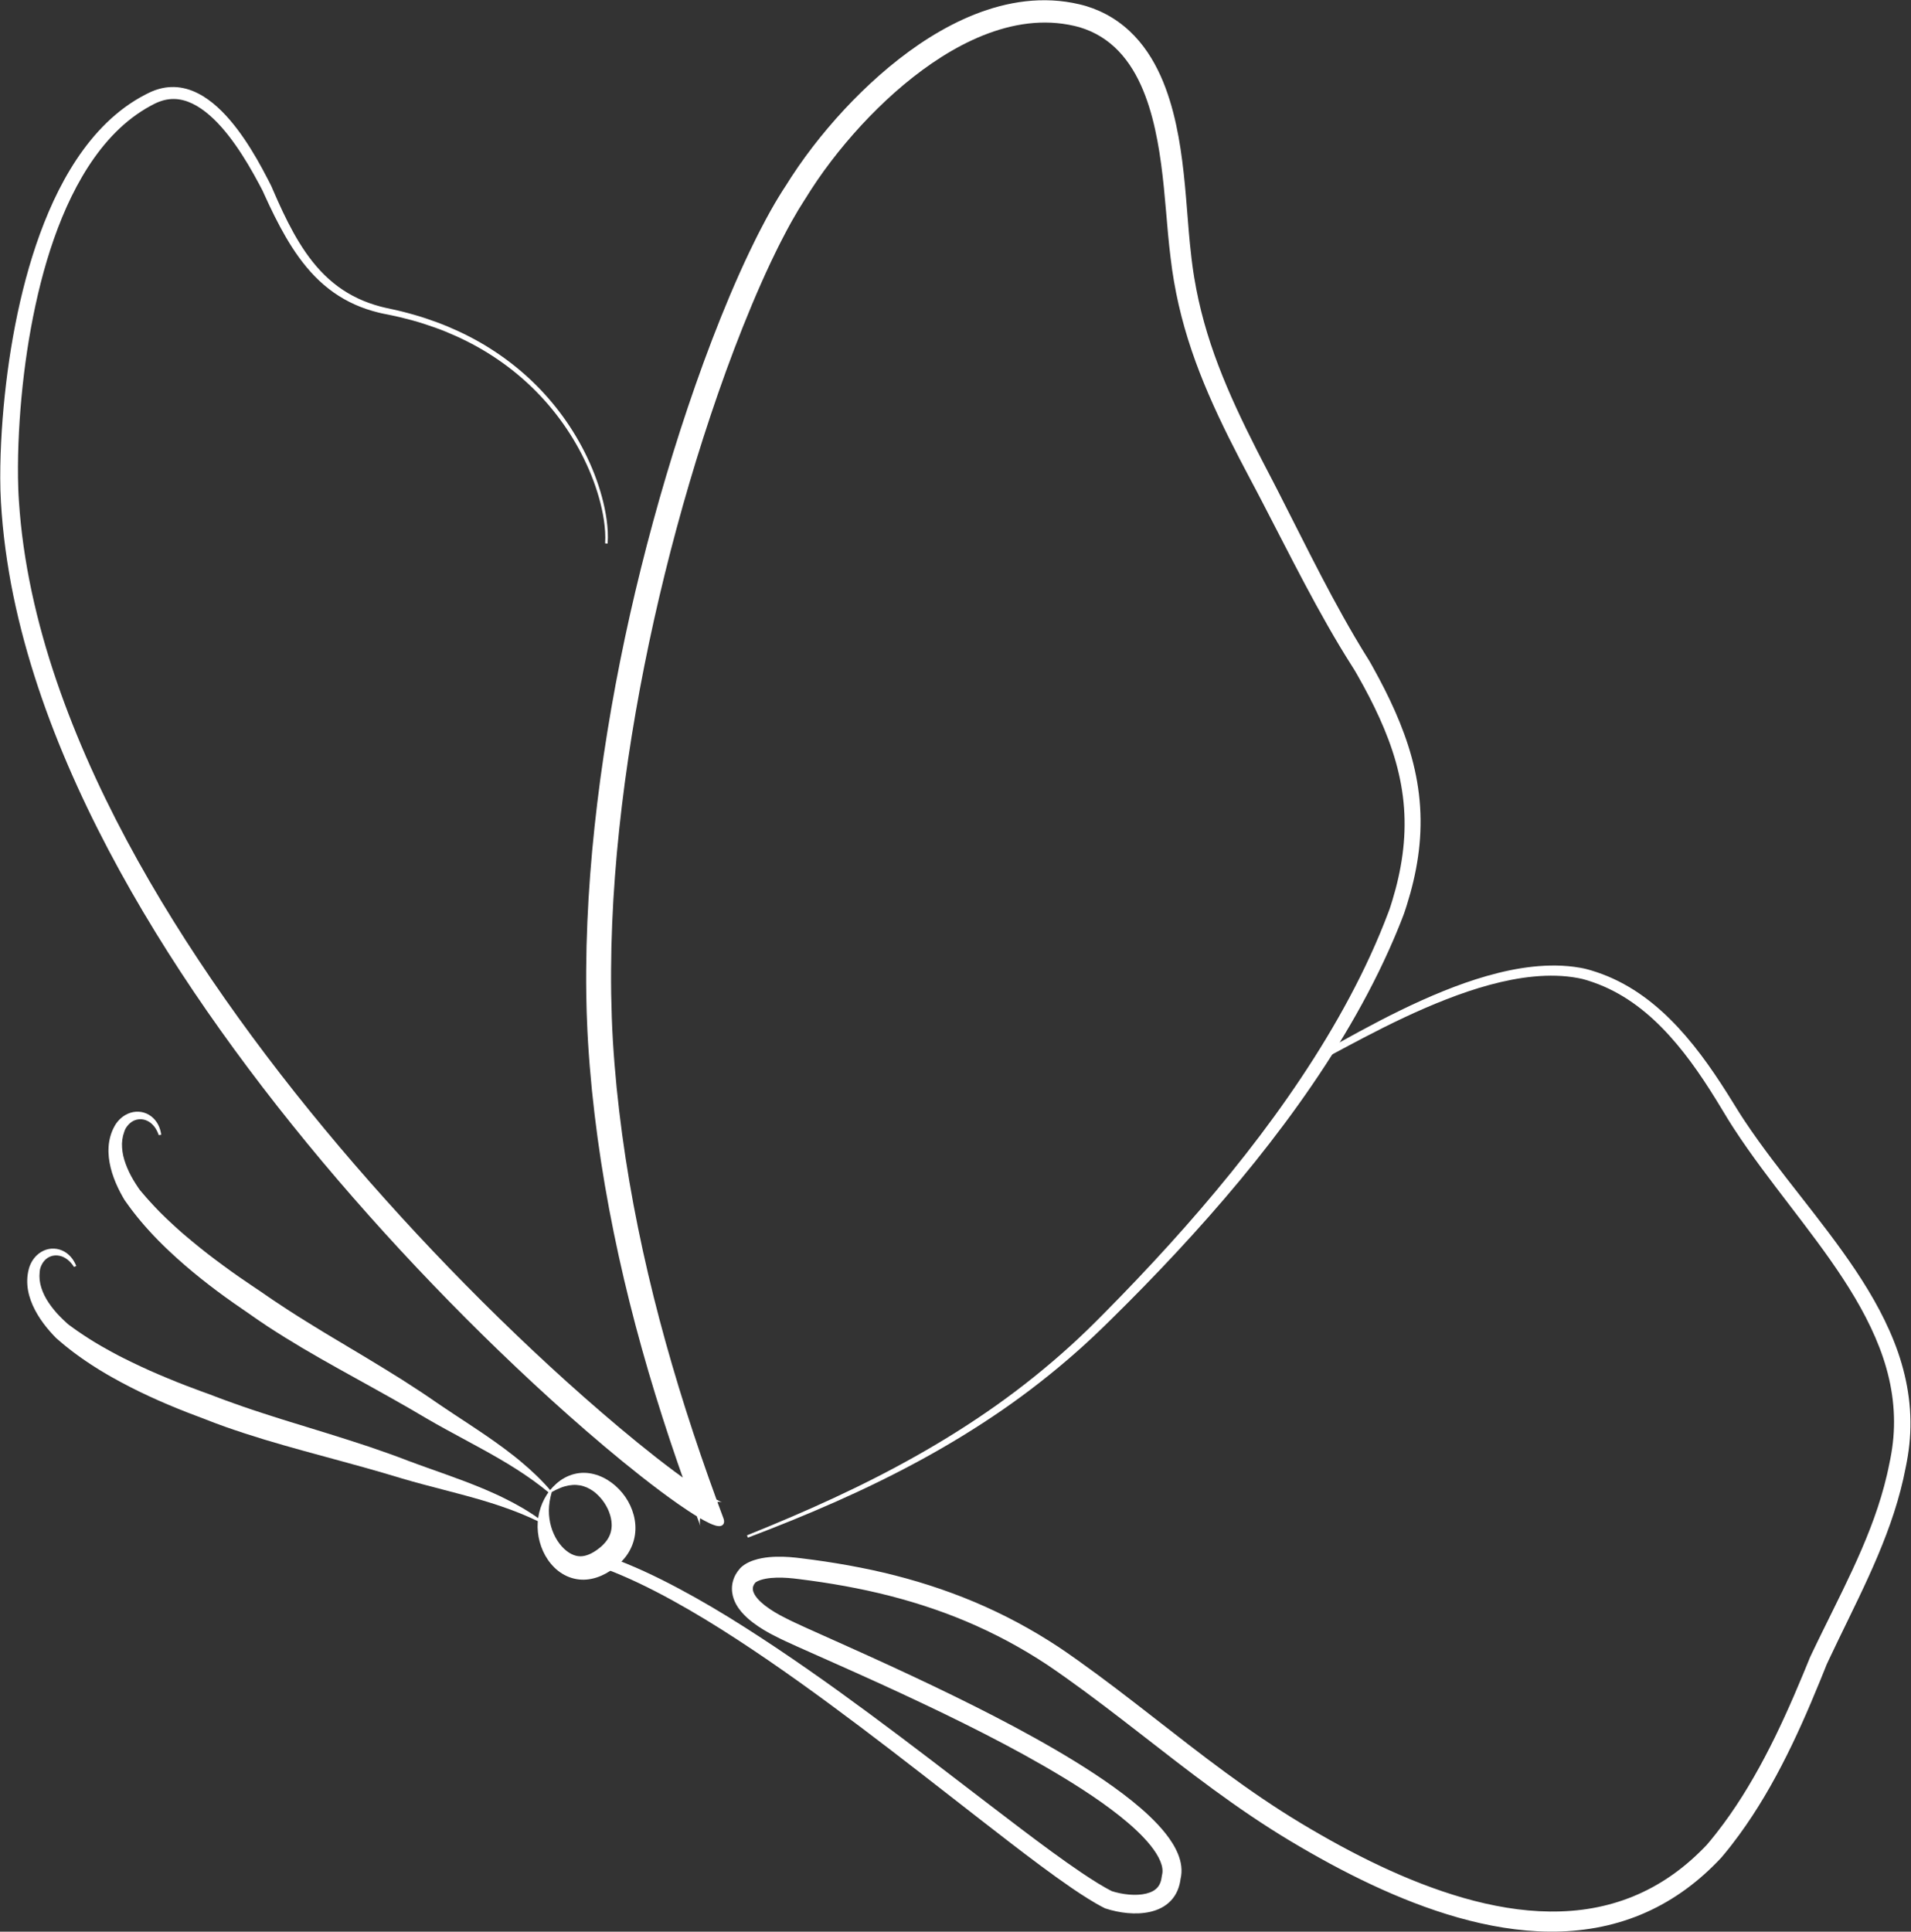 <?xml version="1.0" encoding="UTF-8" standalone="no"?><svg xmlns="http://www.w3.org/2000/svg" xmlns:xlink="http://www.w3.org/1999/xlink" fill="#000000" height="3094.5" preserveAspectRatio="xMidYMid meet" version="1" viewBox="-0.4 -0.4 3061.9 3094.5" width="3061.9" zoomAndPan="magnify"><rect x="-0.4" y="-0.4" width="3061.9" height="3094.5" fill="#333333" stroke="none"/><g><g><g id="change1_1"><path d="M118.14,2029.15c-1.47-2.25-2.97-4.41-4.72-6.33c-1.64-1.98-3.54-3.68-5.43-5.25 c-1.98-1.48-3.96-2.83-6.07-3.85c-2.12-1-4.24-1.83-6.42-2.29c-2.17-0.46-4.3-0.76-6.41-0.72c-2.11,0.05-4.15,0.34-6.09,0.83 c-1.94,0.56-3.77,1.3-5.48,2.2c-1.71,0.92-3.26,2.08-4.69,3.32c-1.42,1.27-2.66,2.74-3.8,4.25c-1.05,1.62-2.13,3.16-2.92,4.97 l-0.32,0.64l-0.28,0.69l-0.56,1.35c-0.17,0.46-0.31,0.95-0.48,1.41c-0.14,0.46-0.36,0.96-0.42,1.36l-0.29,1.22 c-0.05,0.21-0.12,0.38-0.15,0.62l-0.08,0.72l-0.18,1.43c-0.03,0.24-0.07,0.45-0.09,0.72l-0.07,0.82 c-0.95,8.67,0.01,17.17,2.68,25.42c2.59,8.26,6.67,16.33,11.87,24.01c5.18,7.68,11.23,15.08,18.01,21.99 c3.37,3.47,6.95,6.79,10.54,10.09l1.36,1.23l1.11,0.94c0.38,0.31,0.68,0.6,1.11,0.93l1.48,1.07l5.9,4.28 c3.75,2.84,8.21,5.74,12.42,8.62c4.2,2.92,8.61,5.67,12.93,8.47c4.28,2.85,8.8,5.44,13.23,8.12c4.39,2.72,8.99,5.2,13.52,7.75 c2.29,1.24,4.48,2.61,6.8,3.82l6.89,3.72c2.31,1.22,4.56,2.51,6.9,3.69l7,3.56c18.74,9.34,37.74,18.39,57.2,26.59l14.61,6.14 c4.88,2.04,9.75,4.09,14.69,6.02c4.92,1.97,9.83,3.94,14.8,5.79c4.95,1.89,9.9,3.79,14.9,5.58c2.5,0.89,4.97,1.87,7.45,2.8 l7.73,2.83l7.77,2.83l7.62,2.9l7.61,2.9c2.54,0.97,5.08,1.95,7.56,2.81l14.96,5.38c10.02,3.55,20.01,7.15,30.17,10.48 c10.08,3.46,20.35,6.57,30.54,9.93l15.37,4.92c5.13,1.64,10.31,3.21,15.46,4.81c5.15,1.61,10.34,3.18,15.53,4.74 c5.2,1.53,10.34,3.24,15.56,4.82c20.76,6.49,41.77,12.72,62.69,19.57c10.47,3.37,21,6.72,31.46,10.26 c10.47,3.62,20.94,7.18,31.4,10.93c10.52,3.61,20.79,7.67,31.13,11.56l14.97,5.51c5.1,1.77,10.1,3.73,15.25,5.52l15.39,5.48 c5.14,1.81,10.33,3.61,15.5,5.52c10.33,3.77,20.76,7.51,31.14,11.45c10.37,4.04,20.77,8.05,31.06,12.46 c5.14,2.24,10.28,4.4,15.38,6.76c2.55,1.16,5.11,2.3,7.64,3.5c2.53,1.2,5.05,2.47,7.57,3.7c20.14,9.88,39.74,21.02,57.76,34.22 l-1.79,3.58c-19.59-9.57-39.91-17.62-60.56-24.66c-20.66-7.04-41.66-13.09-62.79-18.72l-63.55-16.73 c-5.3-1.39-10.59-2.9-15.88-4.34l-15.85-4.56c-10.48-3.16-20.95-6.36-31.46-9.37c-42.02-12.18-84.35-23.36-126.62-35.01 c-21.13-5.85-42.24-11.81-63.25-18.18c-21-6.39-41.9-13.16-62.64-20.46l-15.48-5.67c-2.59-0.93-5.14-1.93-7.69-2.93l-7.66-2.98 c-10.19-4.09-20.5-7.61-30.73-11.71c-20.48-7.98-40.74-16.54-60.7-25.79c-19.95-9.26-39.59-19.21-58.76-30.05l-7.18-4.08 c-2.4-1.34-4.73-2.82-7.1-4.22c-4.72-2.85-9.47-5.63-14.07-8.67c-4.63-3-9.3-5.91-13.81-9.09c-4.53-3.14-9.13-6.18-13.53-9.51 c-4.43-3.29-8.94-6.47-13.21-9.97c-4.31-3.45-8.7-6.78-12.86-10.49l-6.32-5.43l-1.58-1.36c-0.51-0.48-1-1.01-1.5-1.51 c-1.01-1.02-1.97-2.03-2.92-3.04c-3.81-4.04-7.48-8.22-10.98-12.55c-6.99-8.65-13.34-17.89-18.55-27.81 c-5.19-9.91-9.27-20.55-11.26-31.72c-1.99-11.14-1.75-22.8,1.16-33.8c0.73-2.75,1.55-5.55,2.86-8.2c0.62-1.33,1.32-2.57,2-3.85 l1.14-1.84l0.57-0.92l0.64-0.88l1.27-1.76l1.39-1.67l0.7-0.83l0.76-0.79l1.52-1.56c2.14-1.98,4.43-3.81,6.94-5.32 c2.52-1.49,5.17-2.76,7.97-3.66c2.8-0.88,5.69-1.45,8.61-1.69c2.93-0.18,5.87-0.03,8.75,0.45c2.89,0.49,5.68,1.39,8.37,2.52 c2.69,1.14,5.17,2.68,7.52,4.37c2.34,1.72,4.43,3.73,6.36,5.86c3.78,4.35,6.68,9.36,8.78,14.64L118.14,2029.15z" fill="#ffffff"/></g><g id="change1_5"><path d="M253.95,1818.01c-0.89-2.53-1.84-4.99-3.08-7.27c-1.12-2.32-2.57-4.42-4.03-6.39 c-1.57-1.91-3.18-3.69-4.98-5.19c-1.82-1.47-3.68-2.79-5.69-3.75c-1.99-0.96-4-1.76-6.06-2.23c-2.06-0.45-4.11-0.66-6.11-0.64 c-2.02,0.09-3.97,0.37-5.84,0.83c-1.88,0.49-3.66,1.24-5.34,2.11c-1.68,0.9-3.23,2.03-4.7,3.22c-1.41,1.32-2.82,2.56-4.02,4.13 l-0.47,0.55l-0.43,0.6l-0.87,1.18c-0.28,0.41-0.53,0.85-0.8,1.26c-0.24,0.41-0.58,0.85-0.73,1.22l-0.57,1.12 c-0.09,0.19-0.2,0.34-0.29,0.57l-0.25,0.68l-0.52,1.34c-0.09,0.23-0.17,0.42-0.26,0.68l-0.27,0.78 c-2.99,8.19-4.08,16.67-3.45,25.33c0.54,8.64,2.59,17.45,5.81,26.14c3.2,8.69,7.32,17.32,12.26,25.65 c2.45,4.17,5.13,8.25,7.84,12.31l1.03,1.52l0.86,1.18c0.29,0.39,0.52,0.75,0.85,1.17l1.19,1.39l4.71,5.56 c2.97,3.65,6.6,7.53,10.01,11.33c3.39,3.83,7.01,7.55,10.54,11.31c3.47,3.79,7.26,7.38,10.92,11.04 c3.62,3.68,7.5,7.19,11.29,10.74c1.93,1.75,3.73,3.6,5.7,5.33l5.8,5.25c1.95,1.74,3.83,3.53,5.83,5.22l5.95,5.12 c15.97,13.53,32.27,26.84,49.22,39.45l12.73,9.44c4.25,3.15,8.5,6.29,12.83,9.34c4.31,3.08,8.61,6.16,13,9.15 c4.36,3.02,8.72,6.04,13.15,8.97c2.21,1.46,4.38,3,6.57,4.49l6.83,4.59l6.87,4.6l6.71,4.63l6.7,4.63 c2.24,1.55,4.47,3.1,6.68,4.53l13.25,8.79c8.89,5.83,17.73,11.71,26.81,17.36c8.97,5.76,18.2,11.23,27.29,16.92l13.76,8.44 c4.59,2.81,9.25,5.57,13.87,8.36c4.62,2.79,9.29,5.55,13.96,8.3c4.69,2.73,9.27,5.61,13.97,8.39 c18.62,11.24,37.54,22.3,56.23,33.94c9.36,5.77,18.79,11.53,28.12,17.45c9.31,6.01,18.63,11.96,27.9,18.09 c9.35,6.01,18.36,12.4,27.48,18.64l13.23,8.91c4.53,2.93,8.93,6.03,13.49,8.99l13.65,8.98c4.56,2.99,9.17,5.97,13.74,9.05 c9.14,6.12,18.37,12.23,27.51,18.54c9.11,6.4,18.25,12.77,27.2,19.5c4.46,3.4,8.94,6.72,13.33,10.23 c2.2,1.74,4.41,3.45,6.59,5.22c2.18,1.77,4.32,3.6,6.47,5.39c17.21,14.39,33.59,29.88,47.96,46.99l-2.59,3.05 c-16.75-13.96-34.56-26.62-52.95-38.37c-18.39-11.75-37.35-22.63-56.53-33.14l-57.74-31.38c-4.82-2.62-9.59-5.34-14.39-8 l-14.31-8.2c-9.42-5.56-18.83-11.16-28.32-16.59c-37.91-21.83-76.37-42.78-114.65-64.15c-19.13-10.71-38.21-21.53-57.1-32.72 c-18.88-11.21-37.56-22.76-55.96-34.79l-13.68-9.2c-2.29-1.52-4.53-3.1-6.77-4.67l-6.73-4.72c-8.93-6.4-18.1-12.27-27.06-18.69 c-17.99-12.62-35.63-25.76-52.81-39.5c-17.17-13.74-33.88-28.08-49.92-43.17l-6-5.67c-2.01-1.88-3.92-3.86-5.89-5.79 c-3.9-3.89-7.85-7.72-11.6-11.77c-3.78-4.01-7.63-7.95-11.25-12.12c-3.65-4.13-7.4-8.17-10.88-12.46 c-3.52-4.25-7.14-8.41-10.46-12.83c-3.37-4.38-6.83-8.65-10-13.25l-4.85-6.78l-1.21-1.7c-0.38-0.59-0.73-1.22-1.1-1.83 c-0.74-1.23-1.43-2.45-2.11-3.65c-2.74-4.83-5.31-9.77-7.68-14.8c-4.73-10.07-8.7-20.55-11.4-31.43 c-2.68-10.86-4.11-22.17-3.38-33.49c0.72-11.29,3.72-22.56,9.18-32.55c1.36-2.5,2.83-5.02,4.73-7.28 c0.92-1.14,1.89-2.18,2.86-3.26l1.55-1.52l0.78-0.76l0.83-0.71l1.66-1.41l1.75-1.29l0.88-0.64l0.92-0.58l1.85-1.16 c2.55-1.41,5.21-2.64,8.01-3.52c2.8-0.84,5.68-1.45,8.61-1.66c2.93-0.19,5.87-0.06,8.76,0.41c2.89,0.52,5.7,1.37,8.39,2.52 c2.69,1.16,5.19,2.7,7.52,4.44c2.34,1.74,4.39,3.83,6.27,6.03c1.86,2.23,3.41,4.68,4.79,7.21c2.64,5.12,4.26,10.68,5.04,16.3 L253.95,1818.01z" fill="#ffffff"/></g><g id="change1_2"><path d="M883.66,2389.72c-2.94,10.3-4.5,20.09-4.59,29.43c0.02,4.68,0.22,9.19,0.89,13.59 c0.63,4.39,1.46,8.62,2.72,12.69c1.18,4.07,2.58,7.98,4.32,11.67c1.72,3.69,3.52,7.23,5.66,10.48 c4.23,6.51,9.15,12.09,14.36,16.23c5.2,4.18,10.6,6.82,15.45,8.03c4.91,1.16,9.19,1.11,13.74,0.14 c4.53-1.01,9.53-2.99,14.93-6.29c2.7-1.6,5.49-3.54,8.26-5.79l1.06-0.8l0.95-0.81c0.62-0.54,1.3-1.05,1.88-1.6l1.75-1.63 c0.58-0.54,1.06-1.12,1.62-1.65c4.27-4.37,7.31-8.79,9.37-13.4c2.1-4.6,3.31-9.55,3.59-15.2c0.02-0.71,0.09-1.41,0.04-2.14 c-0.02-0.72,0.01-1.45-0.07-2.19c-0.05-1.48-0.18-2.99-0.39-4.53c-0.45-3.06-1.08-6.26-2.08-9.45 c-1.91-6.43-4.99-12.92-8.94-18.99c-3.97-6.07-8.87-11.61-14.42-16.35l-2.13-1.71l-2.21-1.59c-0.75-0.48-1.51-1-2.28-1.47 c-0.78-0.42-1.54-0.98-2.33-1.42c-3.15-1.85-6.5-3.27-10.04-4.39c-3.55-1.19-7.3-1.83-11.29-2.12 c-4.01-0.31-8.18,0.02-12.58,0.74c-4.35,0.81-8.92,2.05-13.44,3.93c-4.59,1.79-9.13,4.14-13.88,6.69l-3.06-2.58 c6.65-8.01,14.52-15.28,23.89-20.34c9.3-5.12,19.99-7.96,30.73-7.9c10.75,0.05,21.35,2.9,30.91,7.58 c9.58,4.69,18.18,11.19,25.54,18.84c7.36,7.66,13.48,16.51,17.94,26.19c4.47,9.66,7.34,20.15,8.03,30.89 c0.71,10.72-0.86,21.67-4.75,31.75c-1.93,5.04-4.41,9.87-7.34,14.39c-2.95,4.5-6.35,8.68-10.04,12.55 c-3.68,3.88-7.78,7.32-11.99,10.52c-4.22,3.19-8.66,6.12-13.36,8.65c-9.35,5.08-19.76,8.68-30.6,9.59 c-10.82,0.98-21.93-1.02-31.8-5.52c-4.93-2.27-9.56-5.12-13.81-8.44c-4.25-3.32-8.05-7.14-11.49-11.23 c-6.86-8.2-12.09-17.64-15.65-27.61c-3.57-9.97-5.53-20.49-5.75-31.05c-0.16-10.56,1.43-21.13,4.74-31.11 c3.3-9.99,8.33-19.37,14.71-27.65L883.66,2389.72z" fill="#ffffff"/></g></g><g><g id="change1_4"><path d="M974.65,2493.48c38.97,13.78,76.13,31.52,112.3,50.73c18.08,9.63,35.91,19.68,53.53,30.04 c17.61,10.38,35,21.11,52.23,32.05c34.46,21.89,68.32,44.63,101.75,67.92c16.71,11.65,33.35,23.4,49.86,35.31 c16.5,11.92,32.93,23.93,49.29,36.01c65.48,48.3,129.74,98.07,194.11,147.29c32.16,24.63,64.33,49.18,96.81,72.91 c16.24,11.86,32.57,23.47,49.03,34.55c8.24,5.5,16.49,10.88,24.76,15.96c8.26,5.08,16.58,9.83,24.65,13.8l-3-1.24 c9.33,2.99,19.22,5.01,28.86,5.82c9.62,0.81,19.1,0.39,27.12-1.56c4-0.96,7.6-2.3,10.61-3.92c3.01-1.64,5.41-3.52,7.35-5.67 c1.93-2.15,3.46-4.6,4.67-7.59c1.2-2.98,2.04-6.51,2.5-10.45l0.12-1.03l0.41-1.83c0.69-3.03,0.84-6.19,0.38-9.76 c-0.46-3.55-1.55-7.48-3.23-11.59c-3.38-8.24-9.01-16.97-15.74-25.35c-6.74-8.41-14.56-16.57-22.9-24.43 c-8.36-7.86-17.26-15.44-26.47-22.77c-18.45-14.67-38.11-28.4-58.28-41.55c-20.19-13.12-40.93-25.67-61.96-37.84 c-42.1-24.29-85.4-46.96-129.22-68.76c-21.91-10.9-43.98-21.54-66.14-32.04c-22.15-10.51-44.41-20.85-66.75-31.05 c-22.34-10.2-44.77-20.27-67.26-30.29c-22.5-10.03-45.03-19.94-67.75-30.16c-5.69-2.56-11.38-5.15-17.15-7.83 c-2.88-1.34-5.78-2.71-8.74-4.14c-2.97-1.44-5.94-2.9-9.26-4.66l-0.83-0.45c-0.04-0.04,0.67,0.33-0.35-0.17l-2.5-1.26 c-1.61-0.82-3.17-1.65-4.72-2.49c-3.09-1.68-6.13-3.42-9.15-5.24c-6.04-3.65-12.01-7.61-17.98-12.18 c-5.97-4.63-11.96-9.74-17.94-16.7c-2.97-3.49-5.96-7.5-8.71-12.52c-2.7-5.04-5.27-11.23-6.23-18.97 c-0.47-3.82-0.51-7.95,0.07-12.08c0.57-4.12,1.72-8.13,3.25-11.77c1.54-3.66,3.43-6.8,5.43-9.63c1.01-1.36,1.95-2.62,3.29-4.12 c1.36-1.38-0.37,0.06,3.57-3.6c1.58-1.33,2.35-1.86,3.3-2.54c3.41-2.33,5.98-3.6,8.51-4.78c2.51-1.15,4.85-2.04,7.11-2.79 c4.53-1.53,8.72-2.53,12.8-3.31c8.13-1.54,15.69-2.13,23.03-2.35c7.34-0.22,14.41,0.04,21.34,0.52c6.9,0.47,13.89,1.3,19.91,2.06 c6.25,0.74,12.49,1.57,18.74,2.41c12.49,1.71,24.97,3.54,37.43,5.62c12.47,2.03,24.92,4.31,37.34,6.75 c49.71,9.75,99.02,23.17,146.97,40.86c47.96,17.62,94.42,39.78,138.41,65.97c5.48,3.3,10.97,6.59,16.37,10.03 c5.42,3.35,10.84,6.92,16.26,10.46c2.76,1.76,5.29,3.58,7.93,5.37l7.83,5.4c5.12,3.61,10.29,7.18,15.38,10.82 c20.42,14.52,40.49,29.39,60.32,44.44c39.67,30.08,78.41,60.79,117.29,90.72c38.87,29.95,77.94,59.07,118.05,86.17 c20.05,13.55,40.35,26.61,60.99,39.04c20.81,12.51,41.82,24.59,63.08,36.11c42.5,23.03,86,43.87,130.56,61.09 c22.28,8.59,44.82,16.28,67.56,22.8c22.75,6.5,45.73,11.8,68.81,15.55c46.12,7.52,92.83,8.69,137.62,0.7 c22.37-4,44.22-10.25,65.13-18.83c20.92-8.55,40.89-19.41,59.63-32.3c18.75-12.88,36.25-27.79,52.44-44.22 c2.13-2.14,3.79-3.9,5.6-5.77c1.78-2.01,3.54-4.21,5.31-6.3l1.33-1.59l1.38-1.71l2.78-3.44l2.78-3.44l2.73-3.49 c7.29-9.3,14.34-18.82,21.13-28.56c6.8-9.73,13.38-19.65,19.75-29.74c6.36-10.09,12.5-20.36,18.47-30.75 c11.98-20.76,23.13-42.12,33.78-63.81c10.61-21.73,20.68-43.81,30.37-66.17c4.85-11.18,9.61-22.42,14.31-33.71l7.01-16.98 l3.7-9.04l0.93-2.27l1.07-2.25l2.14-4.51l8.22-17.07l8.17-16.73l16.4-33.23c10.92-22.07,21.7-44.03,31.91-66.08 c10.23-22.04,19.86-44.18,28.47-66.55c8.64-22.36,16.2-44.97,22.32-67.85c1.56-5.72,2.95-11.46,4.32-17.21l1.95-8.65l1.84-8.9 c2.54-11.74,4.47-22.85,5.76-34.29c2.64-22.78,2.51-45.79-0.17-68.61c-2.68-22.83-7.96-45.45-15.37-67.58 c-7.42-22.13-16.96-43.75-27.86-64.88c-10.92-21.12-23.24-41.73-36.47-61.93c-13.22-20.21-27.27-40.05-41.79-59.7 c-29.05-39.31-59.7-78.01-89.28-118.07c-14.77-20.04-29.27-40.44-43.02-61.49l-5.11-7.93l-5.03-8 c-3.31-5.34-6.61-10.84-9.72-16.01c-6.3-10.47-12.7-20.85-19.25-31.09c-13.09-20.47-26.82-40.4-41.66-59.31 c-14.83-18.9-30.78-36.76-48.19-52.9c-17.42-16.09-36.34-30.42-56.82-41.92c-10.23-5.77-20.83-10.83-31.75-15.09 c-5.46-2.13-10.99-4.08-16.58-5.85l-4.21-1.27l-4.06-1.15c-1.34-0.43-2.72-0.63-4.08-0.94c-1.37-0.28-2.7-0.59-4.16-0.83 c-22.87-4.31-46.72-4.63-70.46-2.4c-23.77,2.21-47.48,7.03-70.86,13.33c-23.39,6.34-46.46,14.22-69.21,23.08 c-22.76,8.86-45.23,18.62-67.43,29.05c-44.45,20.82-87.76,44.27-131.23,67.68l-5.28-9.38c43.03-24.13,86.24-48.29,130.8-69.95 c22.27-10.85,44.86-21.07,67.87-30.38c23-9.3,46.44-17.65,70.37-24.47c23.93-6.78,48.38-12.1,73.26-14.75 c24.84-2.65,50.18-2.71,75.02,1.61c1.55,0.23,3.12,0.57,4.68,0.87c1.56,0.33,3.15,0.56,4.67,1.01l4.61,1.23l4.53,1.29 c6.01,1.79,11.96,3.8,17.84,6.01c11.75,4.41,23.16,9.68,34.16,15.69c22.02,11.99,42.29,26.94,60.82,43.63 c18.53,16.72,35.36,35.17,50.92,54.54c15.56,19.38,29.87,39.67,43.44,60.38c6.79,10.36,13.4,20.82,19.89,31.34 c3.25,5.28,6.46,10.49,9.75,15.68l4.98,7.75l5.07,7.69c13.65,20.44,28.12,40.35,42.94,60.03c29.66,39.33,60.77,77.67,90.5,117.18 c14.87,19.74,29.37,39.81,43.13,60.4c13.76,20.59,26.72,41.77,38.33,63.71c11.6,21.94,21.86,44.66,29.97,68.19 c8.09,23.53,14.02,47.86,17.13,72.6c3.13,24.73,3.47,49.83,0.82,74.62c-1.28,12.39-3.33,24.72-5.85,36.85 c-2.29,12.13-5.09,24.28-8.21,36.27c-6.24,24.01-13.97,47.61-22.75,70.77c-8.75,23.17-18.48,45.94-28.74,68.43 c-10.24,22.5-20.99,44.75-31.79,66.94c-10.8,22.18-21.63,44.39-32.09,66.63l-1.95,4.15l-0.97,2.07l-0.85,2.13l-3.42,8.53 l-6.97,17.16c-4.68,11.43-9.43,22.84-14.27,34.2c-9.68,22.73-19.81,45.3-30.52,67.59c-21.49,44.54-45.46,88.04-73.71,128.79 c-7.03,10.2-14.37,20.2-21.96,29.99l-2.84,3.68l-2.9,3.63c-1.95,2.42-3.84,4.85-5.86,7.24c-2.01,2.39-3.96,4.83-6.02,7.18 c-2.16,2.28-4.32,4.59-6.49,6.78c-17.36,17.79-36.29,34.1-56.74,48.3c-20.43,14.21-42.38,26.29-65.39,35.83 c-23.01,9.56-47.07,16.51-71.55,20.98c-24.5,4.43-49.4,6.42-74.26,6.22c-24.86-0.18-49.67-2.43-74.17-6.33 c-49.05-7.82-96.84-21.99-143.06-39.72c-46.24-17.77-90.99-39.14-134.51-62.62c-21.76-11.75-43.23-24.04-64.43-36.74 c-21.22-12.72-42.05-26.08-62.56-39.89c-41.03-27.63-80.71-57.15-119.87-87.23c-39.17-30.08-77.89-60.68-117.22-90.41 c-19.65-14.88-39.49-29.5-59.56-43.77c-10.05-7.12-20.12-14.21-30.32-21.03c-5.13-3.35-10.25-6.72-15.48-9.95 c-5.18-3.3-10.45-6.45-15.7-9.62c-42.2-25.12-86.7-46.36-132.8-63.3c-46.08-16.99-93.63-29.95-141.85-39.51 c-12.06-2.39-24.14-4.62-36.28-6.62c-12.12-2.04-24.29-3.84-36.47-5.53c-6.09-0.82-12.19-1.64-18.3-2.38 c-6.13-0.78-12.13-1.49-18.17-1.91c-6.03-0.42-12.07-0.64-18.06-0.47c-5.98,0.17-11.94,0.66-17.68,1.75 c-2.87,0.54-5.69,1.23-8.36,2.14c-1.34,0.44-2.64,0.95-3.87,1.51c-1.23,0.56-2.41,1.19-3.35,1.84c-0.22,0.15-0.46,0.33-0.55,0.41 c0.28-0.28-0.25,0.31-0.34,0.43c-0.4,0.42-0.77,0.95-1.15,1.45c-0.7,1.02-1.34,2.06-1.78,3.14c-0.9,2.15-1.23,4.39-0.92,6.74 c0.57,4.71,3.53,9.58,7.2,13.88c3.7,4.34,8.16,8.26,12.86,11.89c4.72,3.62,9.73,6.97,14.88,10.09c2.58,1.56,5.2,3.06,7.84,4.51 c1.32,0.72,2.65,1.43,3.99,2.11l2,1.01c0.24,0.12,0.76,0.36,1.14,0.58l1.05,0.57c5.28,2.8,10.85,5.44,16.39,8.05 c5.56,2.6,11.15,5.17,16.76,7.72c22.44,10.18,45.01,20.18,67.52,30.3c22.52,10.11,45.02,20.29,67.45,30.62 c22.43,10.33,44.81,20.8,67.09,31.46c22.29,10.65,44.51,21.46,66.6,32.54c44.18,22.16,87.93,45.26,130.74,70.16 c21.39,12.46,42.54,25.38,63.27,39.01c20.71,13.65,41.04,27.98,60.48,43.6c9.71,7.82,19.2,15.96,28.29,24.61 c9.08,8.66,17.79,17.8,25.7,27.77c7.87,9.98,15.02,20.81,19.99,33.08c2.45,6.13,4.31,12.64,5.1,19.43 c0.8,6.78,0.47,13.84-1.21,20.6l0.14-0.74c-0.78,6.21-2.25,12.46-4.75,18.44c-2.48,5.97-6.04,11.62-10.52,16.42 c-4.47,4.82-9.81,8.75-15.5,11.73c-5.7,2.98-11.74,5.06-17.82,6.47c-12.2,2.79-24.56,3.05-36.61,1.97 c-12.07-1.13-23.9-3.65-35.39-7.42l-0.44-0.14l-0.43-0.21c-9.36-4.69-18.27-9.9-26.99-15.33c-8.71-5.44-17.25-11.08-25.69-16.82 c-16.84-11.54-33.35-23.47-49.68-35.59c-32.65-24.25-64.74-49.13-96.77-74.05c-64.06-49.83-127.82-99.92-192.55-148.67 c-32.36-24.38-64.93-48.43-97.89-71.93c-32.94-23.51-66.27-46.44-100.13-68.48c-33.85-22.05-68.3-43.12-103.59-62.51 c-35.28-19.33-71.43-37.09-108.79-50.97L974.65,2493.48z" fill="#ffffff"/></g><g id="change1_3"><path d="M969.17,870.09c0.82-12.37-0.17-24.89-1.97-37.23c-1.87-12.35-4.61-24.57-8.05-36.6 c-6.85-24.06-16.38-47.32-27.82-69.54c-22.96-44.41-54.09-84.48-91.24-117.66c-18.56-16.61-38.63-31.5-59.8-44.56 c-21.15-13.11-43.52-24.17-66.53-33.59c-11.53-4.66-23.25-8.83-35.09-12.63c-11.83-3.83-23.86-7.03-35.94-10l-9.09-2.12 l-9.13-1.92l-4.58-0.95l-4.78-0.93l-4.77-1.03l-4.75-1.12c-12.65-3.12-25.14-7.28-37.16-12.65 c-12.02-5.35-23.58-11.89-34.39-19.51c-10.8-7.63-20.87-16.3-30.06-25.74c-18.43-18.9-33.43-40.54-46.43-62.86 c-12.99-22.36-24.15-45.46-34.66-68.61l-1.87-4.13c-0.31-0.66-0.59-1.36-0.91-1.98l-0.97-1.85l-4.3-8.17 c-2.92-5.49-5.9-10.93-8.93-16.33c-6.06-10.8-12.38-21.39-19.04-31.69c-6.66-10.29-13.66-20.29-21.1-29.8 c-7.45-9.49-15.34-18.51-23.79-26.63c-8.45-8.09-17.46-15.32-26.96-20.88c-4.75-2.76-9.61-5.11-14.52-6.94 c-4.92-1.81-9.9-3.05-14.86-3.73c-9.94-1.3-19.88-0.18-29.54,3.32l-1.81,0.65c-0.6,0.23-1.2,0.5-1.8,0.74l-1.8,0.75l-1.78,0.84 c-0.6,0.29-1.17,0.54-1.8,0.85l-1.95,1c-1.3,0.67-2.61,1.33-3.88,2.04c-5.15,2.77-10.2,5.74-15.12,8.93 c-19.71,12.71-37.48,28.54-53.25,46.36c-15.77,17.83-29.59,37.6-41.8,58.45c-12.21,20.87-22.8,42.83-32.13,65.41 C80.4,393.27,66.76,440.82,56.33,489.1c-10.44,48.3-17.68,97.45-22.3,146.81c-2.31,24.68-3.94,49.43-4.87,74.15 c-0.91,24.7-1.13,49.46-0.24,73.75c0.12,3.03,0.25,6.05,0.41,9.05l0.54,9.1c0.39,6.12,0.85,12.24,1.37,18.35 c1.03,12.23,2.31,24.45,3.81,36.64c3.01,24.39,6.94,48.69,11.69,72.85c9.5,48.33,22.27,96.1,37.61,143.11 c30.78,94.02,71.35,185.03,118.25,272.72c23.46,43.86,48.51,86.93,74.84,129.24c13.17,21.16,26.66,42.12,40.44,62.9 c13.76,20.8,27.81,41.42,42.13,61.85c57.29,81.75,118.79,160.66,183.38,237c64.66,76.28,132.21,150.2,202.45,221.45 c35.12,35.62,70.9,70.59,107.33,104.82c36.44,34.22,73.53,67.72,111.34,100.22c18.89,16.27,37.95,32.29,57.23,47.96 c19.27,15.66,38.75,31,58.46,45.68c9.85,7.34,19.76,14.51,29.69,21.38c9.91,6.85,19.93,13.46,29.61,19.18 c2.41,1.42,4.79,2.77,7.09,4.01c2.29,1.23,4.51,2.36,6.43,3.24c0.95,0.43,1.84,0.81,2.52,1.08c0.67,0.26,1.19,0.42,1.09,0.39 c-0.06-0.02-0.27-0.08-0.88-0.2c-0.62-0.1-1.61-0.3-3.65-0.33c-2.05,0.09-5.3-0.12-11.55,2.35 c-6.17,1.99-15.18,10.47-17.55,18.15c-2.69,7.54-2.04,11.65-1.9,14.11c0.31,2.53,0.67,3.6,0.89,4.37 c0.39,1.16,0.13,0.39-0.22-0.52l-0.83-2.23l-3.34-8.94c-2.23-5.96-4.45-11.92-6.63-17.89c-8.8-23.88-17.34-47.86-25.64-71.94 c-8.31-24.08-16.39-48.24-24.14-72.53c-7.76-24.28-15.31-48.65-22.49-73.13c-7.2-24.48-14.04-49.08-20.61-73.76 c-26.14-98.75-47.04-199.15-60.95-300.75c-3.45-25.4-6.49-50.87-9.1-76.39c-2.54-25.53-4.65-51.09-6.23-76.88l-1.04-19.3 c-0.33-6.43-0.52-12.87-0.79-19.3l-0.37-9.65l-0.24-9.65c-0.14-6.43-0.36-12.86-0.41-19.29c-0.38-25.72-0.14-51.4,0.42-77.06 c0.65-25.65,1.79-51.27,3.26-76.85c1.6-25.57,3.49-51.1,5.83-76.58c4.71-50.95,10.87-101.7,18.4-152.21 c15.06-101.01,35.15-201.11,59.8-300.02c6.12-24.74,12.6-49.39,19.29-73.98c6.68-24.59,13.68-49.1,20.94-73.53 c14.49-48.88,30.17-97.42,47.03-145.6c16.89-48.18,35.06-95.98,55-143.26c10.02-23.62,20.44-47.13,31.59-70.44 c2.82-5.82,5.57-11.66,8.49-17.45l4.33-8.71l4.45-8.68c2.92-5.79,6.06-11.54,9.09-17.31l4.73-8.62l2.37-4.31l2.45-4.29 c1.65-2.86,3.24-5.73,4.93-8.58l5.09-8.55c1.7-2.85,3.52-5.68,5.27-8.53c0.88-1.39,1.78-2.9,2.65-4.2l2.62-4.01l2.62-4.01 l2.29-3.67c1.77-2.83,3.56-5.64,5.37-8.43c3.62-5.58,7.31-11.09,11.07-16.53c15.04-21.77,31.1-42.58,48.08-62.63 c16.98-20.04,34.86-39.3,53.71-57.68c18.85-18.38,38.66-35.89,59.6-52.26c20.95-16.34,43-31.58,66.48-45 c23.47-13.4,48.33-25.1,74.74-33.84c26.37-8.73,54.39-14.48,83.18-15.43c14.38-0.47,28.91,0.23,43.3,2.29 c7.19,1.03,14.35,2.38,21.43,4.05c1.77,0.41,3.53,0.87,5.3,1.31c1.84,0.49,3.7,0.99,5.57,1.53c3.99,1.23,7.46,2.4,11.06,3.74 c14.29,5.34,28.09,12.61,40.61,21.56c12.54,8.94,23.76,19.51,33.42,30.95c9.68,11.45,17.84,23.74,24.76,36.34 c6.93,12.61,12.65,25.53,17.5,38.52c9.69,26.01,16.03,52.27,20.81,78.3c4.72,26.05,7.8,51.93,10.25,77.53 c2.45,25.59,4.19,50.95,6.31,75.67c0.53,6.18,1.09,12.3,1.71,18.35l2.02,18.47l0.5,4.61l0.57,4.5c0.39,2.99,0.72,6,1.16,8.99 l1.29,8.97c0.45,2.99,0.96,5.96,1.43,8.94c1.99,11.91,4.23,23.79,6.87,35.58c2.63,11.8,5.56,23.54,8.78,35.23 c6.52,23.35,14.15,46.46,22.88,69.3c17.38,45.71,38.63,90.45,61.25,134.98l8.55,16.69l8.65,16.69l8.78,16.87l8.69,16.91 c11.54,22.56,22.92,45.12,34.29,67.59c22.73,44.97,45.54,89.54,69.87,132.99l9.18,16.24l9.35,16.12l9.54,15.97l2.39,3.99 l2.51,4.05l5.02,8.1l2.51,4.05l1.26,2.03c0.42,0.66,0.85,1.48,1.28,2.22l2.56,4.53l2.37,4.26c3.13,5.63,6.21,11.3,9.25,17 c6.08,11.41,11.95,22.98,17.55,34.74c11.18,23.52,21.27,47.85,29.37,73.11c8.1,25.24,14.11,51.45,17.25,78.1 c3.19,26.65,3.4,53.68,0.9,80.25c-2.51,26.59-7.69,52.69-14.68,78.01c-1.75,6.34-3.62,12.62-5.58,18.87l-1.5,4.67l-1.55,4.74 l-1.64,4.86c-0.54,1.63-1.18,3.11-1.77,4.67l-3.6,9.22l-3.61,8.95c-1.2,2.99-2.46,5.94-3.69,8.91c-1.23,2.97-2.48,5.93-3.76,8.88 c-5.05,11.82-10.34,23.52-15.8,35.14c-5.44,11.62-11.1,23.13-16.91,34.55c-23.26,45.68-49.16,89.82-77.04,132.54 c-27.87,42.73-57.61,84.1-88.73,124.3c-31.12,40.21-63.61,79.26-97.17,117.29c-33.55,38.04-68.12,75.12-103.46,111.4 c-17.66,18.14-35.52,36.08-53.58,53.8l-13.58,13.27l-13.8,13.21l-14.01,12.98c-2.32,2.18-4.71,4.28-7.08,6.4l-7.12,6.36 c-38.15,33.73-78.3,65.1-120.14,93.91c-41.85,28.8-85.26,55.18-129.75,79.42c-89.02,48.49-182.16,88.39-276.54,124.14l-1.49-3.71 c93.53-37.56,185.74-78.86,273.45-128.52c43.84-24.8,86.55-51.62,127.59-80.8c41.01-29.21,80.35-60.77,117.58-94.65l6.95-6.38 c2.32-2.13,4.65-4.24,6.91-6.43l13.67-13.02l13.45-13.24l13.33-13.4c17.73-17.91,35.28-36,52.63-54.28 c34.7-36.55,68.61-73.87,101.45-112.08c65.64-76.44,127.27-156.49,181.35-241.48c27-42.49,52.11-86.2,74.49-131.28 c5.6-11.27,11.04-22.61,16.25-34.05c5.23-11.44,10.31-22.95,15.13-34.56c4.83-11.59,9.52-23.31,13.89-35.03 c0.54-1.47,1.15-2.92,1.62-4.4l1.45-4.44c0.96-2.96,1.89-5.97,2.81-8.96c1.81-6,3.55-12.03,5.16-18.08 c6.44-24.22,11.07-48.92,13.19-73.85c2.13-24.92,1.72-50.04-1.45-74.84c-3.14-24.8-8.94-49.25-16.79-73.03 c-7.85-23.79-17.66-46.93-28.63-69.51c-5.49-11.29-11.27-22.45-17.28-33.49c-3-5.52-6.05-11.02-9.16-16.49l-4.66-8.14 c-0.75-1.36-1.6-2.68-2.45-4.01l-2.52-3.99c-13.52-21.25-26.55-43-39.03-64.94c-25.02-43.9-48.37-88.69-71.47-133.54 c-11.56-22.42-23.08-44.85-34.73-67.2l-8.77-16.75l-8.85-16.7c-5.9-11.15-11.8-22.32-17.6-33.53 c-23.21-44.84-45.32-90.4-63.62-137.64c-9.19-23.59-17.31-47.62-24.28-71.98c-3.45-12.19-6.6-24.47-9.44-36.83 c-2.85-12.35-5.28-24.8-7.45-37.28c-2.19-12.48-3.94-25.06-5.42-37.62l-2.18-18.83c-0.69-6.3-1.3-12.59-1.89-18.88 c-2.31-25.17-4.2-50.29-6.75-75.33c-2.55-25.03-5.69-49.98-10.32-74.62c-4.63-24.62-10.69-49-19.51-72.33 c-8.81-23.26-20.48-45.59-36.5-64.4c-7.99-9.39-17.06-17.83-27.09-24.92c-10.02-7.11-20.99-12.84-32.53-17.1 c-2.88-1.07-5.82-2.04-8.72-2.92l-4.45-1.2c-1.5-0.36-3-0.76-4.51-1.1c-6.03-1.4-12.13-2.52-18.26-3.37 c-12.27-1.71-24.7-2.26-37.09-1.81c-24.81,0.92-49.41,6.01-73.02,13.94c-23.64,7.93-46.32,18.68-67.98,31.18 c-21.66,12.52-42.3,26.83-62,42.32c-19.7,15.5-38.48,32.2-56.39,49.77c-17.91,17.58-34.95,36.06-51.11,55.26 c-16.16,19.21-31.45,39.16-45.64,59.85c-3.54,5.17-7.02,10.39-10.41,15.66c-1.69,2.64-3.37,5.28-5.02,7.94l-2.52,4.06l-2.57,3.96 c-6.85,10.56-13.28,21.26-19.42,32.22l-2.32,4.09l-2.26,4.13l-4.5,8.27c-2.91,5.57-5.9,11.09-8.71,16.71l-4.27,8.4l-4.17,8.46 c-2.81,5.62-5.47,11.32-8.19,16.99c-10.78,22.73-20.91,45.77-30.66,68.98c-19.45,46.44-37.28,93.57-53.84,141.15 c-16.54,47.58-31.94,95.57-46.15,143.91c-7.13,24.16-14,48.4-20.55,72.73c-6.56,24.32-12.92,48.7-18.91,73.17 c-24.11,97.84-43.94,196.75-58.71,296.41c-7.4,49.83-13.42,99.86-18.02,150.01c-2.28,25.08-4.13,50.19-5.68,75.32 c-1.42,25.14-2.52,50.29-3.14,75.46c-0.53,25.17-0.75,50.34-0.36,75.5c0.45,25.16,1.23,50.32,2.74,75.43 c1.52,25.11,3.56,50.2,6.04,75.25c2.54,25.05,5.5,50.05,8.87,75c13.58,99.79,34.05,198.61,59.75,296.01 c25.74,97.41,56.69,193.42,91.26,288.08c2.14,5.92,4.33,11.83,6.53,17.73l3.29,8.86l0.82,2.21c0.26,0.72,0.56,1.45,0.86,2.41 c0.29,0.92,0.55,1.89,0.68,3.04c0.11,1.14,0.18,2.49-0.44,4.15c-0.56,1.68-2.24,3.27-3.73,3.82c-1.5,0.61-2.75,0.68-3.85,0.68 c-2.19-0.04-3.96-0.47-5.66-0.93c-3.38-0.96-6.41-2.25-9.39-3.61c-5.92-2.75-11.51-5.88-17.01-9.12 c-10.98-6.52-21.53-13.55-31.95-20.77c-10.4-7.23-20.64-14.68-30.76-22.25c-20.25-15.16-40.07-30.84-59.64-46.81 c-19.57-15.98-38.87-32.27-57.97-48.8c-38.19-33.06-75.55-67.04-112.24-101.74c-36.68-34.7-72.68-70.12-108-106.2 c-70.63-72.17-138.61-146.94-203.5-224.32c-64.86-77.4-126.63-157.44-184.21-240.44c-57.56-83-110.9-169.01-158.02-258.43 c-23.54-44.71-45.49-90.27-65.42-136.72c-19.93-46.45-37.84-93.79-53.16-141.98c-15.32-48.19-28.03-97.24-37.41-146.96 C12.76,910.49,8.91,885.47,6,860.33c-1.45-12.57-2.67-25.17-3.64-37.78c-0.95-12.62-1.74-25.25-2.08-37.93 c-0.66-25.33-0.11-50.63,1.1-75.89c1.23-25.26,3.19-50.47,5.83-75.61c5.3-50.28,13.23-100.31,24.51-149.63 C43.05,434.2,57.68,385.53,77.6,338.9c9.98-23.29,21.32-46.04,34.43-67.78c13.1-21.73,28.06-42.43,45.22-61.24 c17.15-18.79,36.61-35.62,58.29-49.11c5.41-3.39,10.96-6.54,16.63-9.47c1.41-0.75,2.84-1.45,4.27-2.16 c1.42-0.71,2.86-1.41,4.35-2.07l2.22-1l2.26-0.9c0.76-0.3,1.5-0.61,2.27-0.89l2.31-0.79c6.16-2.08,12.56-3.56,19.07-4.15 c6.5-0.6,13.09-0.47,19.55,0.51c6.45,0.99,12.78,2.7,18.83,5.04c6.05,2.36,11.84,5.29,17.36,8.62 c11.02,6.71,20.92,14.99,29.99,23.97c9.07,9,17.31,18.75,24.99,28.87c7.68,10.13,14.8,20.65,21.52,31.4 c6.72,10.75,13.04,21.73,19.06,32.86c3.01,5.56,5.96,11.16,8.85,16.79l4.3,8.48l1.08,2.16c0.35,0.72,0.64,1.47,0.96,2.2 l1.88,4.38c9.99,23.11,20.47,46,32.66,67.94c12.18,21.9,26.17,42.88,43.26,61.11c8.53,9.1,17.84,17.46,27.86,24.87 c10.03,7.39,20.79,13.78,32.06,19.09c11.27,5.32,23.06,9.54,35.12,12.78l4.53,1.17l4.56,1.09l9.21,2.01l9.27,2.05l9.23,2.25 c3.08,0.72,6.13,1.6,9.19,2.4c3.06,0.83,6.12,1.62,9.15,2.55l9.11,2.69l9.04,2.91c12.02,3.99,23.92,8.36,35.62,13.23 c23.35,9.83,46.03,21.33,67.44,34.91c21.44,13.52,41.72,28.9,60.44,45.99c37.45,34.18,68.61,75.22,91.41,120.51 c5.67,11.33,10.9,22.9,15.46,34.73c2.32,5.9,4.42,11.88,6.45,17.89c1.96,6.03,3.85,12.09,5.49,18.21 c3.34,12.24,5.98,24.68,7.74,37.27c1.69,12.59,2.56,25.36,1.56,38.17L969.17,870.09z" fill="#ffffff"/></g></g></g></svg>